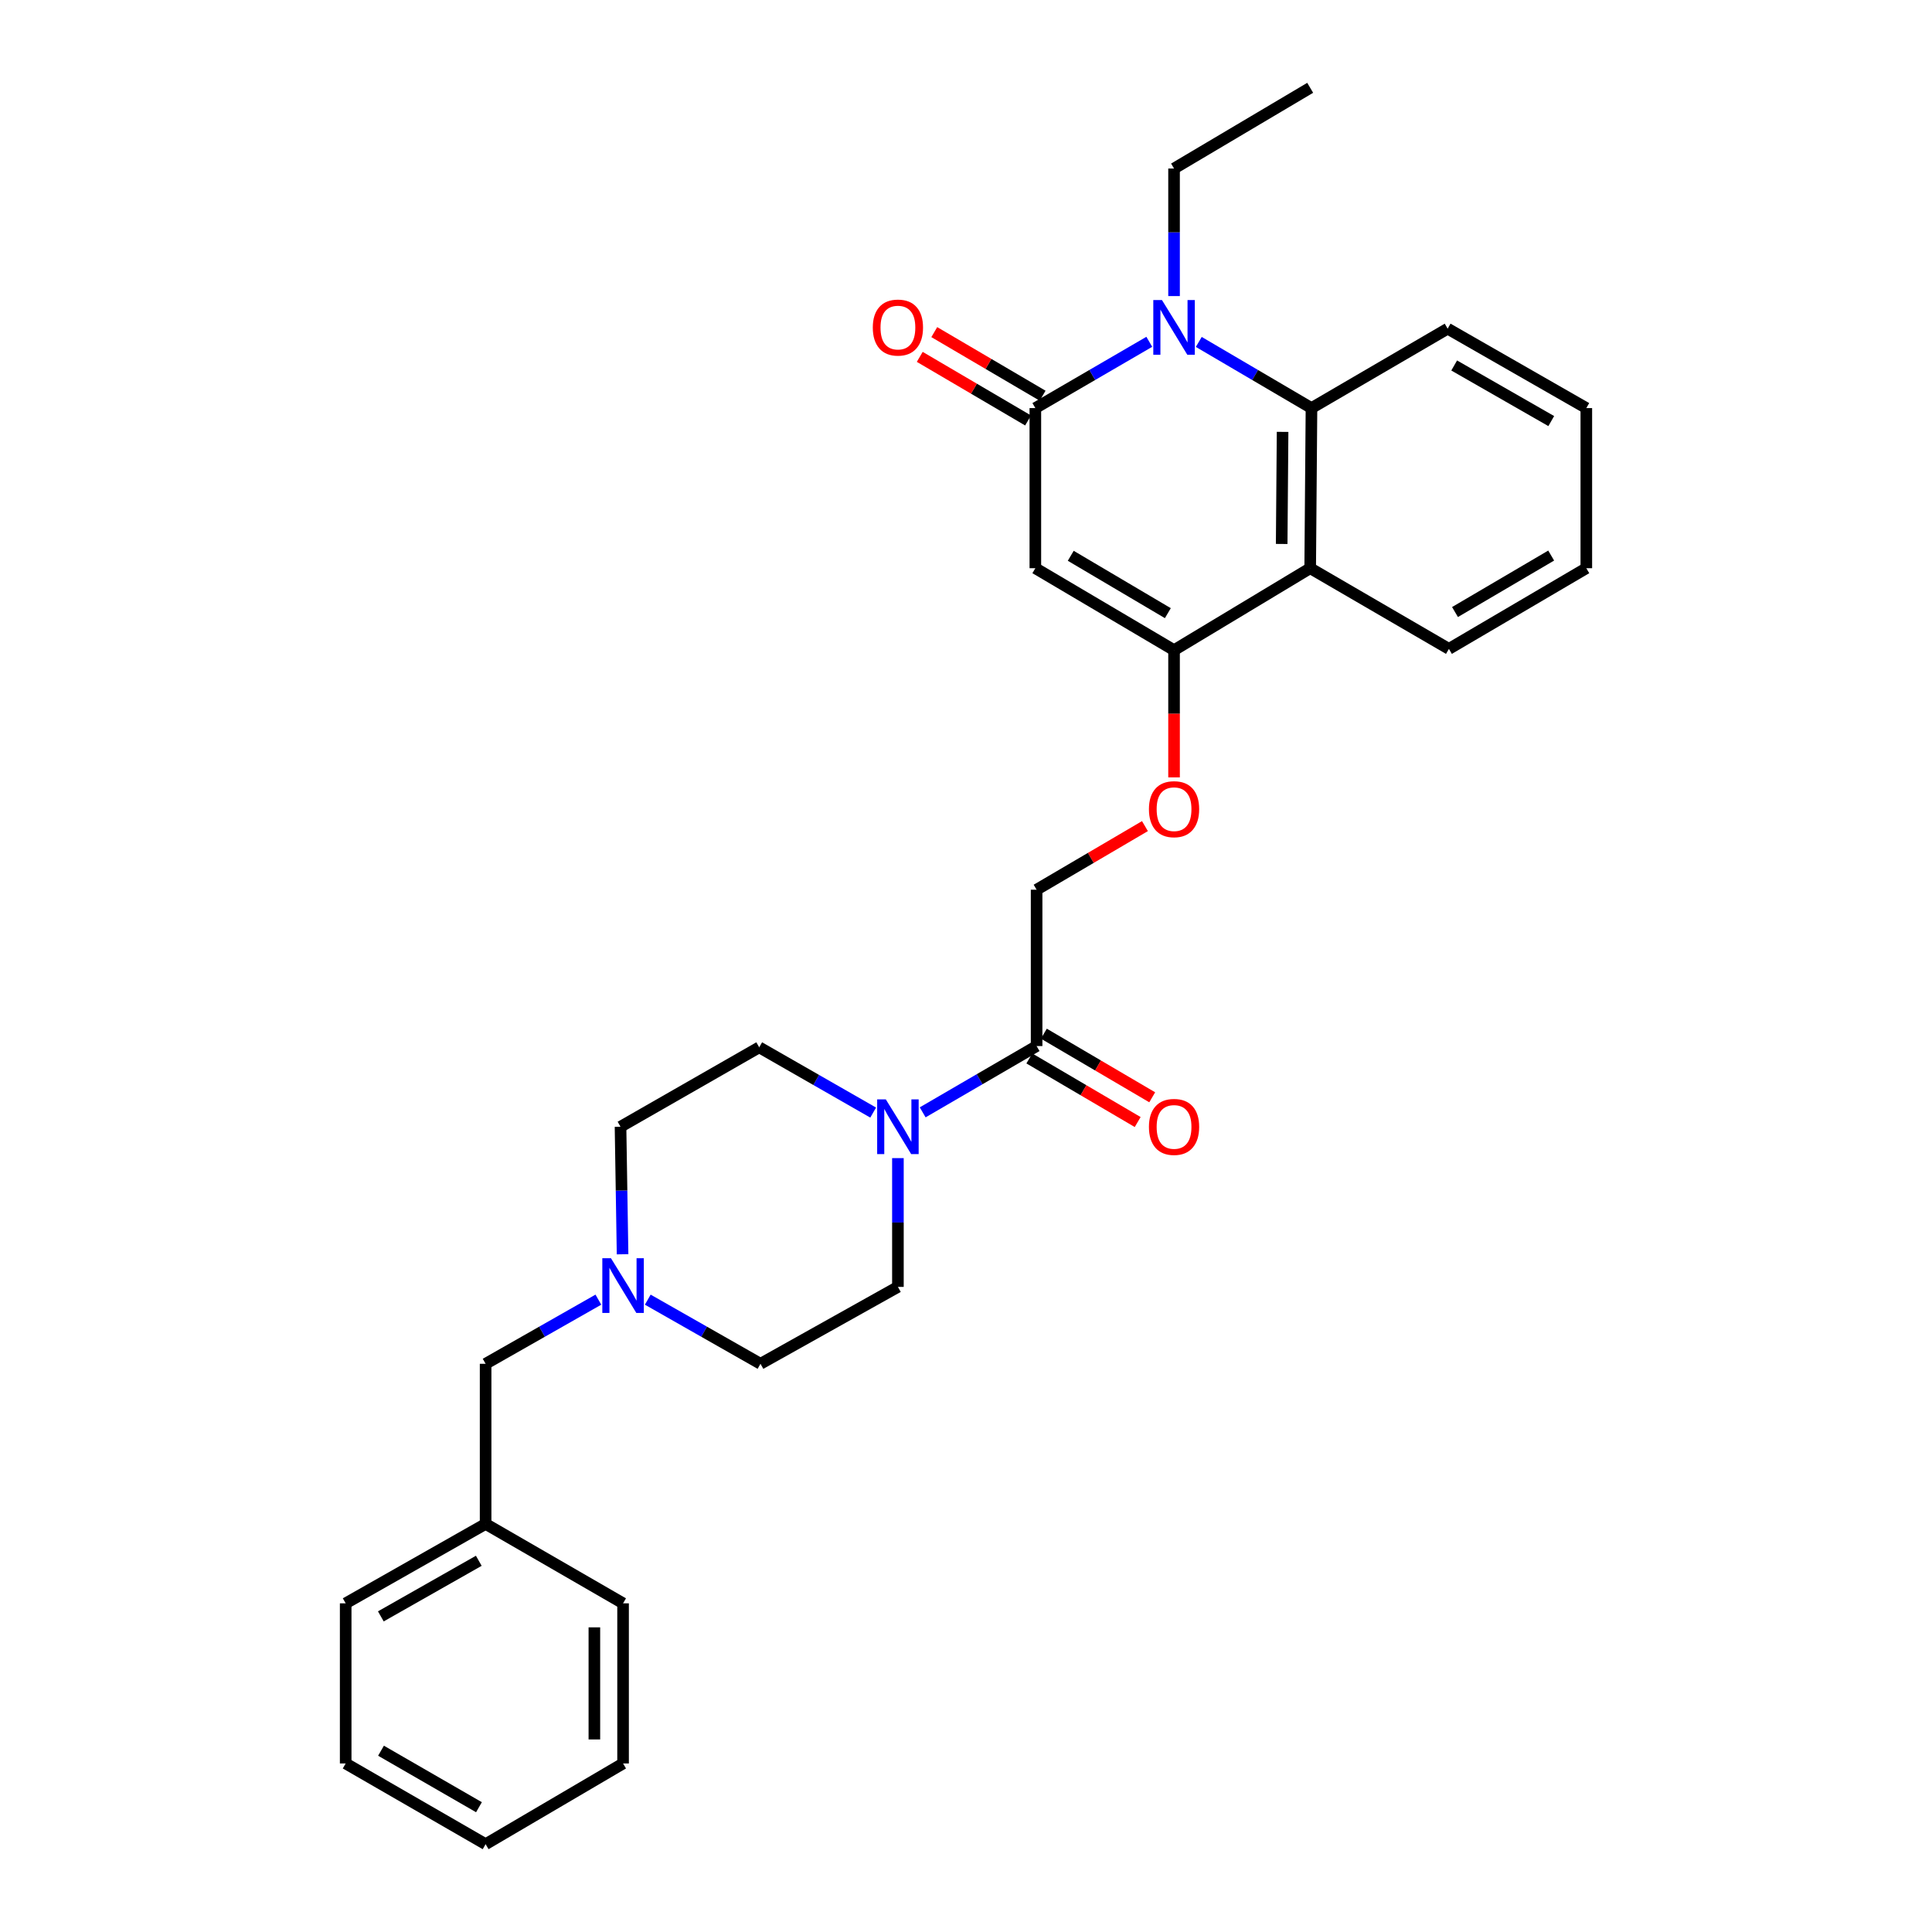 <?xml version='1.0' encoding='iso-8859-1'?>
<svg version='1.1' baseProfile='full'
              xmlns='http://www.w3.org/2000/svg'
                      xmlns:rdkit='http://www.rdkit.org/xml'
                      xmlns:xlink='http://www.w3.org/1999/xlink'
                  xml:space='preserve'
width='1000px' height='1000px' viewBox='0 0 1000 1000'>
<!-- END OF HEADER -->
<rect style='opacity:1.0;fill:#FFFFFF;stroke:none' width='1000' height='1000' x='0' y='0'> </rect>
<path class='bond-0' d='M 535.893,211.225 L 535.893,294.103' style='fill:none;fill-rule:evenodd;stroke:#000000;stroke-width:6px;stroke-linecap:butt;stroke-linejoin:miter;stroke-opacity:1' />
<path class='bond-1' d='M 535.893,211.225 L 565.381,194.073' style='fill:none;fill-rule:evenodd;stroke:#000000;stroke-width:6px;stroke-linecap:butt;stroke-linejoin:miter;stroke-opacity:1' />
<path class='bond-1' d='M 565.381,194.073 L 594.87,176.92' style='fill:none;fill-rule:evenodd;stroke:#0000FF;stroke-width:6px;stroke-linecap:butt;stroke-linejoin:miter;stroke-opacity:1' />
<path class='bond-9' d='M 539.653,204.82 L 511.618,188.361' style='fill:none;fill-rule:evenodd;stroke:#000000;stroke-width:6px;stroke-linecap:butt;stroke-linejoin:miter;stroke-opacity:1' />
<path class='bond-9' d='M 511.618,188.361 L 483.582,171.902' style='fill:none;fill-rule:evenodd;stroke:#FF0000;stroke-width:6px;stroke-linecap:butt;stroke-linejoin:miter;stroke-opacity:1' />
<path class='bond-9' d='M 532.132,217.631 L 504.097,201.172' style='fill:none;fill-rule:evenodd;stroke:#000000;stroke-width:6px;stroke-linecap:butt;stroke-linejoin:miter;stroke-opacity:1' />
<path class='bond-9' d='M 504.097,201.172 L 476.061,184.713' style='fill:none;fill-rule:evenodd;stroke:#FF0000;stroke-width:6px;stroke-linecap:butt;stroke-linejoin:miter;stroke-opacity:1' />
<path class='bond-2' d='M 535.893,294.103 L 607.686,336.523' style='fill:none;fill-rule:evenodd;stroke:#000000;stroke-width:6px;stroke-linecap:butt;stroke-linejoin:miter;stroke-opacity:1' />
<path class='bond-2' d='M 554.219,287.676 L 604.474,317.371' style='fill:none;fill-rule:evenodd;stroke:#000000;stroke-width:6px;stroke-linecap:butt;stroke-linejoin:miter;stroke-opacity:1' />
<path class='bond-3' d='M 620.488,176.981 L 649.654,194.103' style='fill:none;fill-rule:evenodd;stroke:#0000FF;stroke-width:6px;stroke-linecap:butt;stroke-linejoin:miter;stroke-opacity:1' />
<path class='bond-3' d='M 649.654,194.103 L 678.819,211.225' style='fill:none;fill-rule:evenodd;stroke:#000000;stroke-width:6px;stroke-linecap:butt;stroke-linejoin:miter;stroke-opacity:1' />
<path class='bond-17' d='M 607.686,153.249 L 607.686,120.24' style='fill:none;fill-rule:evenodd;stroke:#0000FF;stroke-width:6px;stroke-linecap:butt;stroke-linejoin:miter;stroke-opacity:1' />
<path class='bond-17' d='M 607.686,120.24 L 607.686,87.231' style='fill:none;fill-rule:evenodd;stroke:#000000;stroke-width:6px;stroke-linecap:butt;stroke-linejoin:miter;stroke-opacity:1' />
<path class='bond-8' d='M 607.686,336.523 L 607.686,369.448' style='fill:none;fill-rule:evenodd;stroke:#000000;stroke-width:6px;stroke-linecap:butt;stroke-linejoin:miter;stroke-opacity:1' />
<path class='bond-8' d='M 607.686,369.448 L 607.686,402.373' style='fill:none;fill-rule:evenodd;stroke:#FF0000;stroke-width:6px;stroke-linecap:butt;stroke-linejoin:miter;stroke-opacity:1' />
<path class='bond-29' d='M 607.686,336.523 L 678.151,294.103' style='fill:none;fill-rule:evenodd;stroke:#000000;stroke-width:6px;stroke-linecap:butt;stroke-linejoin:miter;stroke-opacity:1' />
<path class='bond-4' d='M 678.819,211.225 L 678.151,294.103' style='fill:none;fill-rule:evenodd;stroke:#000000;stroke-width:6px;stroke-linecap:butt;stroke-linejoin:miter;stroke-opacity:1' />
<path class='bond-4' d='M 663.864,223.537 L 663.396,281.551' style='fill:none;fill-rule:evenodd;stroke:#000000;stroke-width:6px;stroke-linecap:butt;stroke-linejoin:miter;stroke-opacity:1' />
<path class='bond-19' d='M 678.819,211.225 L 749.3,170.117' style='fill:none;fill-rule:evenodd;stroke:#000000;stroke-width:6px;stroke-linecap:butt;stroke-linejoin:miter;stroke-opacity:1' />
<path class='bond-18' d='M 678.151,294.103 L 749.96,335.863' style='fill:none;fill-rule:evenodd;stroke:#000000;stroke-width:6px;stroke-linecap:butt;stroke-linejoin:miter;stroke-opacity:1' />
<path class='bond-5' d='M 477.576,575.75 L 507.06,558.594' style='fill:none;fill-rule:evenodd;stroke:#0000FF;stroke-width:6px;stroke-linecap:butt;stroke-linejoin:miter;stroke-opacity:1' />
<path class='bond-5' d='M 507.06,558.594 L 536.545,541.439' style='fill:none;fill-rule:evenodd;stroke:#000000;stroke-width:6px;stroke-linecap:butt;stroke-linejoin:miter;stroke-opacity:1' />
<path class='bond-11' d='M 451.951,575.872 L 422.459,558.981' style='fill:none;fill-rule:evenodd;stroke:#0000FF;stroke-width:6px;stroke-linecap:butt;stroke-linejoin:miter;stroke-opacity:1' />
<path class='bond-11' d='M 422.459,558.981 L 392.966,542.091' style='fill:none;fill-rule:evenodd;stroke:#000000;stroke-width:6px;stroke-linecap:butt;stroke-linejoin:miter;stroke-opacity:1' />
<path class='bond-12' d='M 464.759,599.439 L 464.759,632.766' style='fill:none;fill-rule:evenodd;stroke:#0000FF;stroke-width:6px;stroke-linecap:butt;stroke-linejoin:miter;stroke-opacity:1' />
<path class='bond-12' d='M 464.759,632.766 L 464.759,666.093' style='fill:none;fill-rule:evenodd;stroke:#000000;stroke-width:6px;stroke-linecap:butt;stroke-linejoin:miter;stroke-opacity:1' />
<path class='bond-6' d='M 536.545,541.439 L 536.545,460.509' style='fill:none;fill-rule:evenodd;stroke:#000000;stroke-width:6px;stroke-linecap:butt;stroke-linejoin:miter;stroke-opacity:1' />
<path class='bond-13' d='M 532.784,547.844 L 560.823,564.307' style='fill:none;fill-rule:evenodd;stroke:#000000;stroke-width:6px;stroke-linecap:butt;stroke-linejoin:miter;stroke-opacity:1' />
<path class='bond-13' d='M 560.823,564.307 L 588.863,580.769' style='fill:none;fill-rule:evenodd;stroke:#FF0000;stroke-width:6px;stroke-linecap:butt;stroke-linejoin:miter;stroke-opacity:1' />
<path class='bond-13' d='M 540.305,535.033 L 568.345,551.496' style='fill:none;fill-rule:evenodd;stroke:#000000;stroke-width:6px;stroke-linecap:butt;stroke-linejoin:miter;stroke-opacity:1' />
<path class='bond-13' d='M 568.345,551.496 L 596.384,567.958' style='fill:none;fill-rule:evenodd;stroke:#FF0000;stroke-width:6px;stroke-linecap:butt;stroke-linejoin:miter;stroke-opacity:1' />
<path class='bond-7' d='M 335.287,672.7 L 364.457,689.299' style='fill:none;fill-rule:evenodd;stroke:#0000FF;stroke-width:6px;stroke-linecap:butt;stroke-linejoin:miter;stroke-opacity:1' />
<path class='bond-7' d='M 364.457,689.299 L 393.626,705.897' style='fill:none;fill-rule:evenodd;stroke:#000000;stroke-width:6px;stroke-linecap:butt;stroke-linejoin:miter;stroke-opacity:1' />
<path class='bond-14' d='M 309.715,672.698 L 280.533,689.298' style='fill:none;fill-rule:evenodd;stroke:#0000FF;stroke-width:6px;stroke-linecap:butt;stroke-linejoin:miter;stroke-opacity:1' />
<path class='bond-14' d='M 280.533,689.298 L 251.352,705.897' style='fill:none;fill-rule:evenodd;stroke:#000000;stroke-width:6px;stroke-linecap:butt;stroke-linejoin:miter;stroke-opacity:1' />
<path class='bond-31' d='M 322.241,649.209 L 321.711,616.208' style='fill:none;fill-rule:evenodd;stroke:#0000FF;stroke-width:6px;stroke-linecap:butt;stroke-linejoin:miter;stroke-opacity:1' />
<path class='bond-31' d='M 321.711,616.208 L 321.181,583.207' style='fill:none;fill-rule:evenodd;stroke:#000000;stroke-width:6px;stroke-linecap:butt;stroke-linejoin:miter;stroke-opacity:1' />
<path class='bond-10' d='M 592.624,427.59 L 564.584,444.05' style='fill:none;fill-rule:evenodd;stroke:#FF0000;stroke-width:6px;stroke-linecap:butt;stroke-linejoin:miter;stroke-opacity:1' />
<path class='bond-10' d='M 564.584,444.05 L 536.545,460.509' style='fill:none;fill-rule:evenodd;stroke:#000000;stroke-width:6px;stroke-linecap:butt;stroke-linejoin:miter;stroke-opacity:1' />
<path class='bond-16' d='M 392.966,542.091 L 321.181,583.207' style='fill:none;fill-rule:evenodd;stroke:#000000;stroke-width:6px;stroke-linecap:butt;stroke-linejoin:miter;stroke-opacity:1' />
<path class='bond-15' d='M 464.759,666.093 L 393.626,705.897' style='fill:none;fill-rule:evenodd;stroke:#000000;stroke-width:6px;stroke-linecap:butt;stroke-linejoin:miter;stroke-opacity:1' />
<path class='bond-20' d='M 251.352,705.897 L 251.352,788.775' style='fill:none;fill-rule:evenodd;stroke:#000000;stroke-width:6px;stroke-linecap:butt;stroke-linejoin:miter;stroke-opacity:1' />
<path class='bond-23' d='M 607.686,87.231 L 678.151,45.455' style='fill:none;fill-rule:evenodd;stroke:#000000;stroke-width:6px;stroke-linecap:butt;stroke-linejoin:miter;stroke-opacity:1' />
<path class='bond-30' d='M 749.96,335.863 L 821.077,294.103' style='fill:none;fill-rule:evenodd;stroke:#000000;stroke-width:6px;stroke-linecap:butt;stroke-linejoin:miter;stroke-opacity:1' />
<path class='bond-30' d='M 753.106,316.789 L 802.887,287.557' style='fill:none;fill-rule:evenodd;stroke:#000000;stroke-width:6px;stroke-linecap:butt;stroke-linejoin:miter;stroke-opacity:1' />
<path class='bond-25' d='M 749.3,170.117 L 821.077,211.225' style='fill:none;fill-rule:evenodd;stroke:#000000;stroke-width:6px;stroke-linecap:butt;stroke-linejoin:miter;stroke-opacity:1' />
<path class='bond-25' d='M 752.684,189.174 L 802.927,217.95' style='fill:none;fill-rule:evenodd;stroke:#000000;stroke-width:6px;stroke-linecap:butt;stroke-linejoin:miter;stroke-opacity:1' />
<path class='bond-21' d='M 251.352,788.775 L 178.923,829.883' style='fill:none;fill-rule:evenodd;stroke:#000000;stroke-width:6px;stroke-linecap:butt;stroke-linejoin:miter;stroke-opacity:1' />
<path class='bond-21' d='M 247.82,807.86 L 197.12,836.636' style='fill:none;fill-rule:evenodd;stroke:#000000;stroke-width:6px;stroke-linecap:butt;stroke-linejoin:miter;stroke-opacity:1' />
<path class='bond-22' d='M 251.352,788.775 L 322.501,829.883' style='fill:none;fill-rule:evenodd;stroke:#000000;stroke-width:6px;stroke-linecap:butt;stroke-linejoin:miter;stroke-opacity:1' />
<path class='bond-26' d='M 178.923,829.883 L 178.923,912.768' style='fill:none;fill-rule:evenodd;stroke:#000000;stroke-width:6px;stroke-linecap:butt;stroke-linejoin:miter;stroke-opacity:1' />
<path class='bond-27' d='M 322.501,829.883 L 322.501,912.768' style='fill:none;fill-rule:evenodd;stroke:#000000;stroke-width:6px;stroke-linecap:butt;stroke-linejoin:miter;stroke-opacity:1' />
<path class='bond-27' d='M 307.646,842.316 L 307.646,900.336' style='fill:none;fill-rule:evenodd;stroke:#000000;stroke-width:6px;stroke-linecap:butt;stroke-linejoin:miter;stroke-opacity:1' />
<path class='bond-24' d='M 821.077,294.103 L 821.077,211.225' style='fill:none;fill-rule:evenodd;stroke:#000000;stroke-width:6px;stroke-linecap:butt;stroke-linejoin:miter;stroke-opacity:1' />
<path class='bond-32' d='M 178.923,912.768 L 251.352,954.545' style='fill:none;fill-rule:evenodd;stroke:#000000;stroke-width:6px;stroke-linecap:butt;stroke-linejoin:miter;stroke-opacity:1' />
<path class='bond-32' d='M 197.21,906.167 L 247.91,935.411' style='fill:none;fill-rule:evenodd;stroke:#000000;stroke-width:6px;stroke-linecap:butt;stroke-linejoin:miter;stroke-opacity:1' />
<path class='bond-28' d='M 322.501,912.768 L 251.352,954.545' style='fill:none;fill-rule:evenodd;stroke:#000000;stroke-width:6px;stroke-linecap:butt;stroke-linejoin:miter;stroke-opacity:1' />
<path  class='atom-2' d='M 601.426 155.305
L 610.706 170.305
Q 611.626 171.785, 613.106 174.465
Q 614.586 177.145, 614.666 177.305
L 614.666 155.305
L 618.426 155.305
L 618.426 183.625
L 614.546 183.625
L 604.586 167.225
Q 603.426 165.305, 602.186 163.105
Q 600.986 160.905, 600.626 160.225
L 600.626 183.625
L 596.946 183.625
L 596.946 155.305
L 601.426 155.305
' fill='#0000FF'/>
<path  class='atom-6' d='M 458.499 569.047
L 467.779 584.047
Q 468.699 585.527, 470.179 588.207
Q 471.659 590.887, 471.739 591.047
L 471.739 569.047
L 475.499 569.047
L 475.499 597.367
L 471.619 597.367
L 461.659 580.967
Q 460.499 579.047, 459.259 576.847
Q 458.059 574.647, 457.699 573.967
L 457.699 597.367
L 454.019 597.367
L 454.019 569.047
L 458.499 569.047
' fill='#0000FF'/>
<path  class='atom-8' d='M 316.241 651.264
L 325.521 666.264
Q 326.441 667.744, 327.921 670.424
Q 329.401 673.104, 329.481 673.264
L 329.481 651.264
L 333.241 651.264
L 333.241 679.584
L 329.361 679.584
L 319.401 663.184
Q 318.241 661.264, 317.001 659.064
Q 315.801 656.864, 315.441 656.184
L 315.441 679.584
L 311.761 679.584
L 311.761 651.264
L 316.241 651.264
' fill='#0000FF'/>
<path  class='atom-9' d='M 594.686 418.829
Q 594.686 412.029, 598.046 408.229
Q 601.406 404.429, 607.686 404.429
Q 613.966 404.429, 617.326 408.229
Q 620.686 412.029, 620.686 418.829
Q 620.686 425.709, 617.286 429.629
Q 613.886 433.509, 607.686 433.509
Q 601.446 433.509, 598.046 429.629
Q 594.686 425.749, 594.686 418.829
M 607.686 430.309
Q 612.006 430.309, 614.326 427.429
Q 616.686 424.509, 616.686 418.829
Q 616.686 413.269, 614.326 410.469
Q 612.006 407.629, 607.686 407.629
Q 603.366 407.629, 601.006 410.429
Q 598.686 413.229, 598.686 418.829
Q 598.686 424.549, 601.006 427.429
Q 603.366 430.309, 607.686 430.309
' fill='#FF0000'/>
<path  class='atom-10' d='M 451.759 169.545
Q 451.759 162.745, 455.119 158.945
Q 458.479 155.145, 464.759 155.145
Q 471.039 155.145, 474.399 158.945
Q 477.759 162.745, 477.759 169.545
Q 477.759 176.425, 474.359 180.345
Q 470.959 184.225, 464.759 184.225
Q 458.519 184.225, 455.119 180.345
Q 451.759 176.465, 451.759 169.545
M 464.759 181.025
Q 469.079 181.025, 471.399 178.145
Q 473.759 175.225, 473.759 169.545
Q 473.759 163.985, 471.399 161.185
Q 469.079 158.345, 464.759 158.345
Q 460.439 158.345, 458.079 161.145
Q 455.759 163.945, 455.759 169.545
Q 455.759 175.265, 458.079 178.145
Q 460.439 181.025, 464.759 181.025
' fill='#FF0000'/>
<path  class='atom-14' d='M 594.686 583.287
Q 594.686 576.487, 598.046 572.687
Q 601.406 568.887, 607.686 568.887
Q 613.966 568.887, 617.326 572.687
Q 620.686 576.487, 620.686 583.287
Q 620.686 590.167, 617.286 594.087
Q 613.886 597.967, 607.686 597.967
Q 601.446 597.967, 598.046 594.087
Q 594.686 590.207, 594.686 583.287
M 607.686 594.767
Q 612.006 594.767, 614.326 591.887
Q 616.686 588.967, 616.686 583.287
Q 616.686 577.727, 614.326 574.927
Q 612.006 572.087, 607.686 572.087
Q 603.366 572.087, 601.006 574.887
Q 598.686 577.687, 598.686 583.287
Q 598.686 589.007, 601.006 591.887
Q 603.366 594.767, 607.686 594.767
' fill='#FF0000'/>
</svg>
